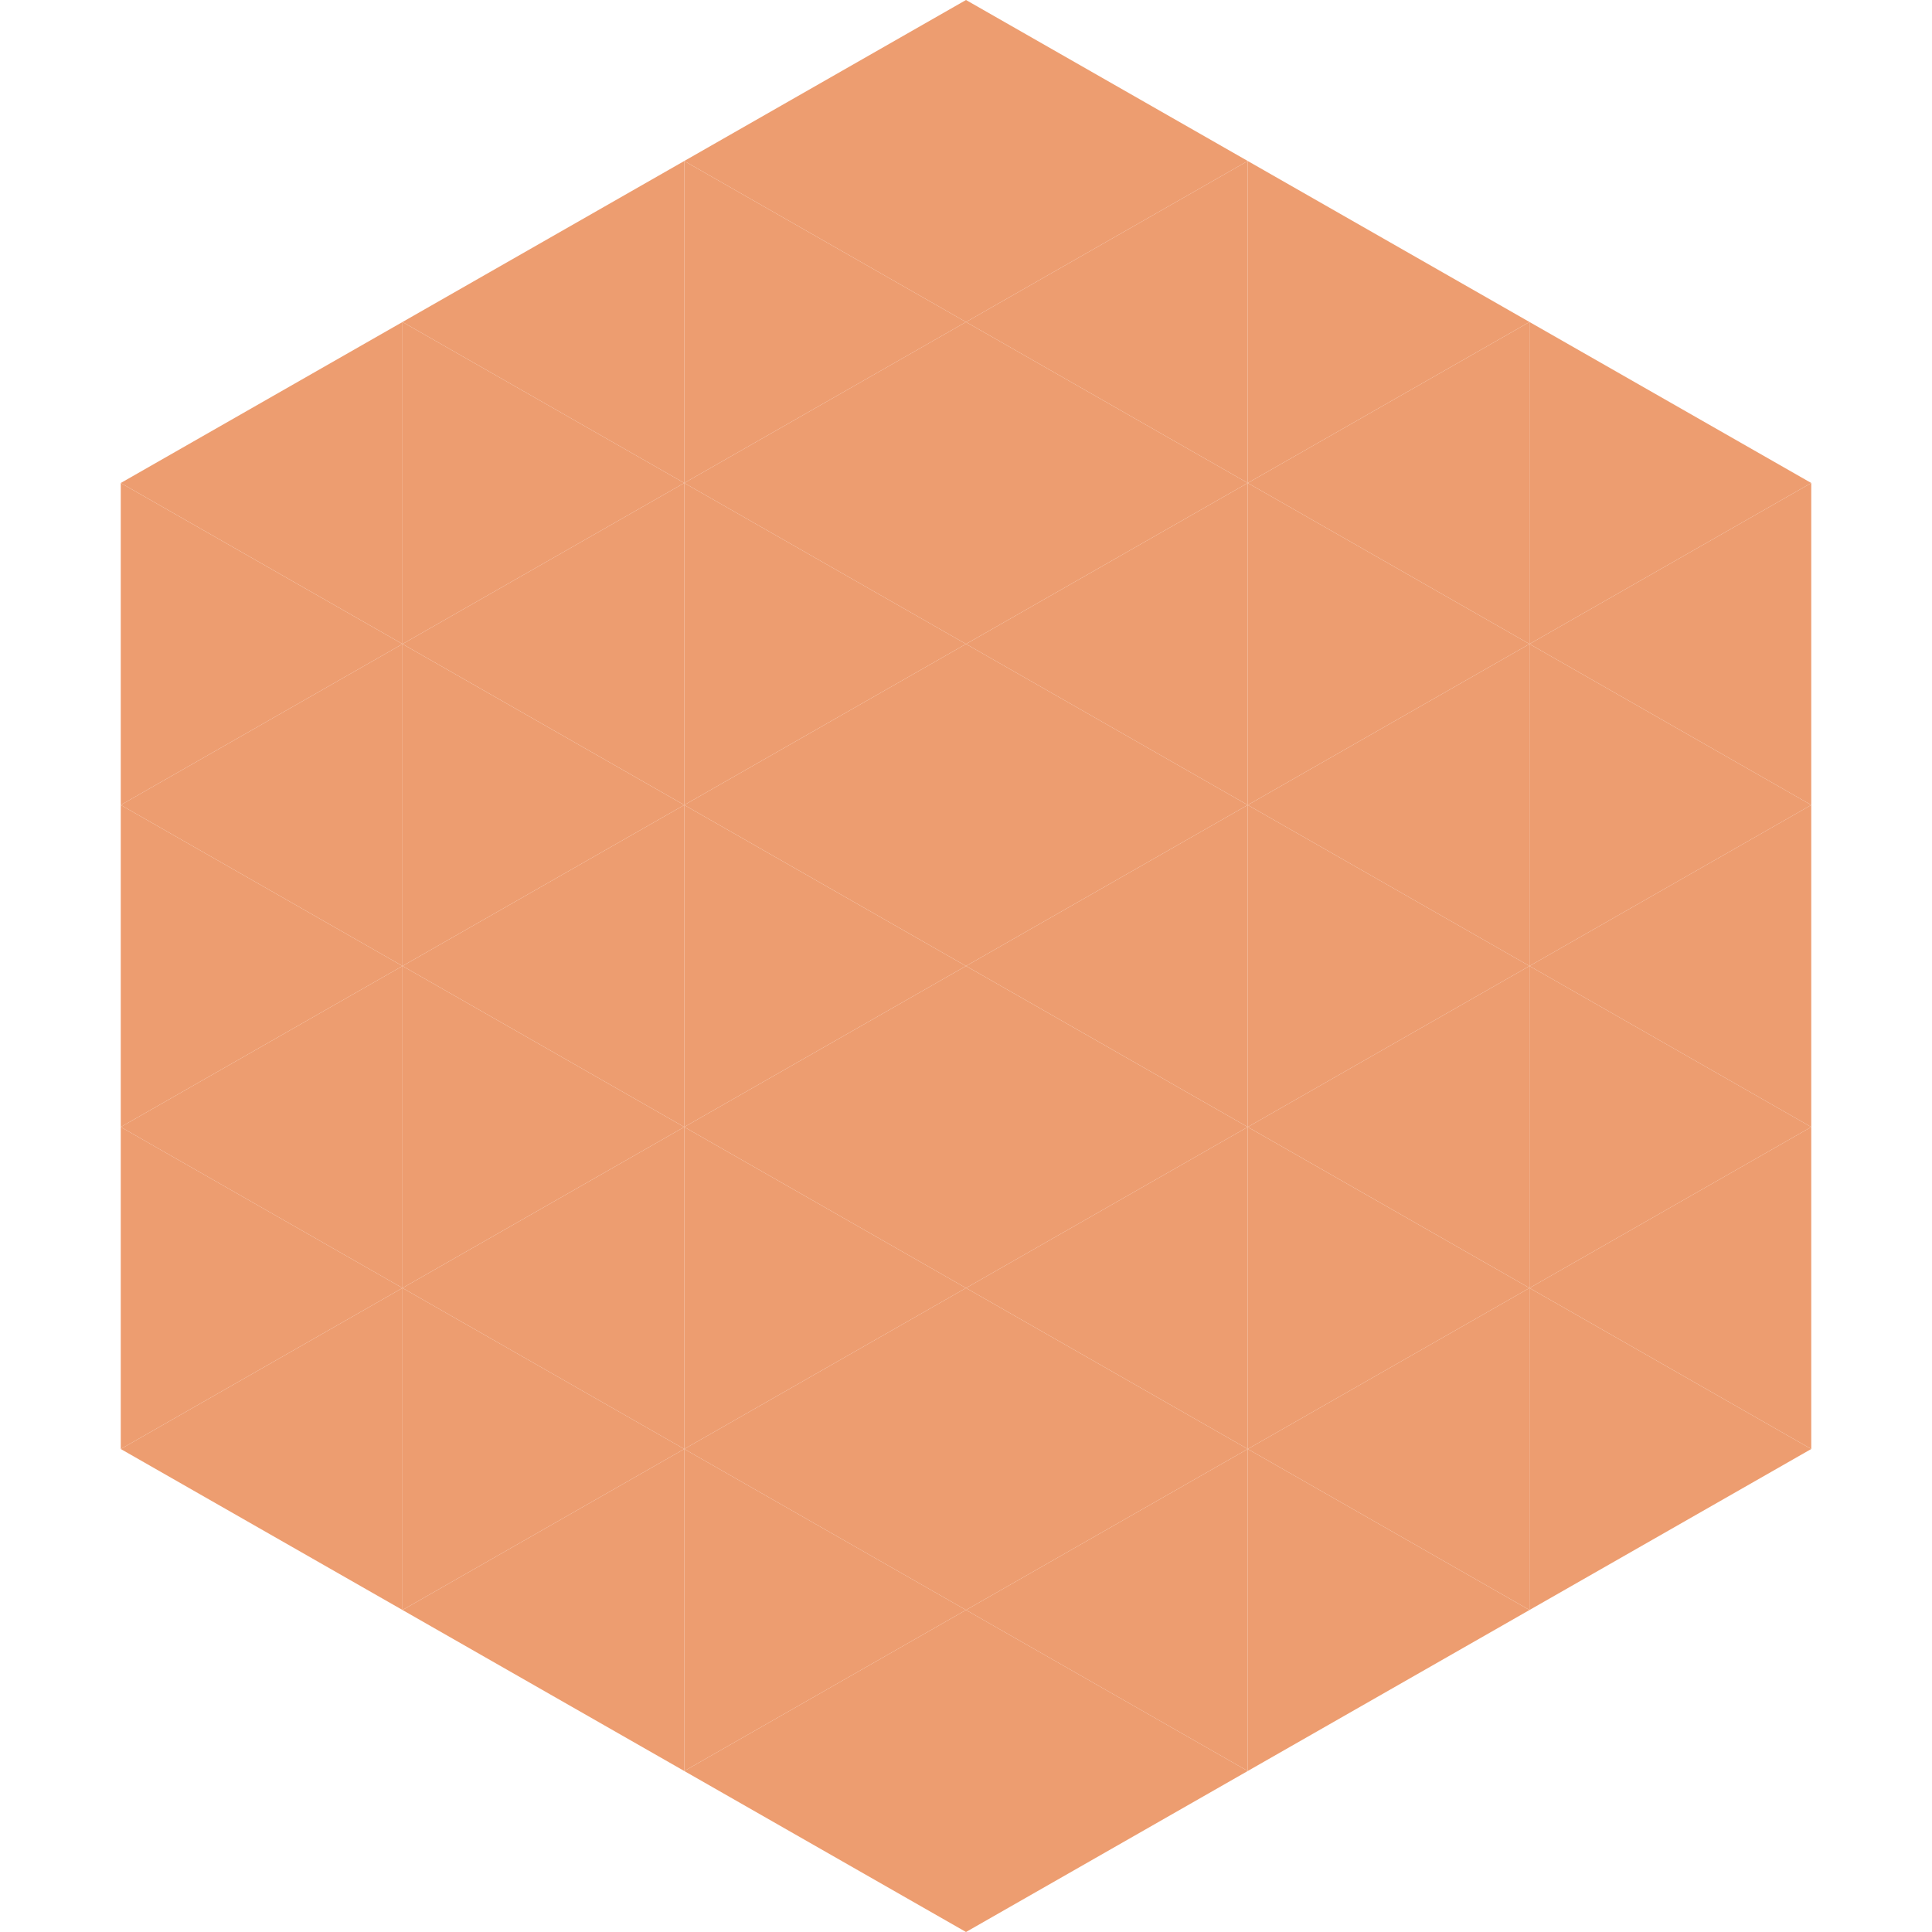 <?xml version="1.0"?>
<!-- Generated by SVGo -->
<svg width="240" height="240"
     xmlns="http://www.w3.org/2000/svg"
     xmlns:xlink="http://www.w3.org/1999/xlink">
<polygon points="50,40 15,60 50,80" style="fill:rgb(237,157,112)" />
<polygon points="190,40 225,60 190,80" style="fill:rgb(237,157,112)" />
<polygon points="15,60 50,80 15,100" style="fill:rgb(237,157,112)" />
<polygon points="225,60 190,80 225,100" style="fill:rgb(237,157,112)" />
<polygon points="50,80 15,100 50,120" style="fill:rgb(237,157,112)" />
<polygon points="190,80 225,100 190,120" style="fill:rgb(237,157,112)" />
<polygon points="15,100 50,120 15,140" style="fill:rgb(237,157,112)" />
<polygon points="225,100 190,120 225,140" style="fill:rgb(237,157,112)" />
<polygon points="50,120 15,140 50,160" style="fill:rgb(237,157,112)" />
<polygon points="190,120 225,140 190,160" style="fill:rgb(237,157,112)" />
<polygon points="15,140 50,160 15,180" style="fill:rgb(237,157,112)" />
<polygon points="225,140 190,160 225,180" style="fill:rgb(237,157,112)" />
<polygon points="50,160 15,180 50,200" style="fill:rgb(237,157,112)" />
<polygon points="190,160 225,180 190,200" style="fill:rgb(237,157,112)" />
<polygon points="15,180 50,200 15,220" style="fill:rgb(255,255,255); fill-opacity:0" />
<polygon points="225,180 190,200 225,220" style="fill:rgb(255,255,255); fill-opacity:0" />
<polygon points="50,0 85,20 50,40" style="fill:rgb(255,255,255); fill-opacity:0" />
<polygon points="190,0 155,20 190,40" style="fill:rgb(255,255,255); fill-opacity:0" />
<polygon points="85,20 50,40 85,60" style="fill:rgb(237,157,112)" />
<polygon points="155,20 190,40 155,60" style="fill:rgb(237,157,112)" />
<polygon points="50,40 85,60 50,80" style="fill:rgb(237,157,112)" />
<polygon points="190,40 155,60 190,80" style="fill:rgb(237,157,112)" />
<polygon points="85,60 50,80 85,100" style="fill:rgb(237,157,112)" />
<polygon points="155,60 190,80 155,100" style="fill:rgb(237,157,112)" />
<polygon points="50,80 85,100 50,120" style="fill:rgb(237,157,112)" />
<polygon points="190,80 155,100 190,120" style="fill:rgb(237,157,112)" />
<polygon points="85,100 50,120 85,140" style="fill:rgb(237,157,112)" />
<polygon points="155,100 190,120 155,140" style="fill:rgb(237,157,112)" />
<polygon points="50,120 85,140 50,160" style="fill:rgb(237,157,112)" />
<polygon points="190,120 155,140 190,160" style="fill:rgb(237,157,112)" />
<polygon points="85,140 50,160 85,180" style="fill:rgb(237,157,112)" />
<polygon points="155,140 190,160 155,180" style="fill:rgb(237,157,112)" />
<polygon points="50,160 85,180 50,200" style="fill:rgb(237,157,112)" />
<polygon points="190,160 155,180 190,200" style="fill:rgb(237,157,112)" />
<polygon points="85,180 50,200 85,220" style="fill:rgb(237,157,112)" />
<polygon points="155,180 190,200 155,220" style="fill:rgb(237,157,112)" />
<polygon points="120,0 85,20 120,40" style="fill:rgb(237,157,112)" />
<polygon points="120,0 155,20 120,40" style="fill:rgb(237,157,112)" />
<polygon points="85,20 120,40 85,60" style="fill:rgb(237,157,112)" />
<polygon points="155,20 120,40 155,60" style="fill:rgb(237,157,112)" />
<polygon points="120,40 85,60 120,80" style="fill:rgb(237,157,112)" />
<polygon points="120,40 155,60 120,80" style="fill:rgb(237,157,112)" />
<polygon points="85,60 120,80 85,100" style="fill:rgb(237,157,112)" />
<polygon points="155,60 120,80 155,100" style="fill:rgb(237,157,112)" />
<polygon points="120,80 85,100 120,120" style="fill:rgb(237,157,112)" />
<polygon points="120,80 155,100 120,120" style="fill:rgb(237,157,112)" />
<polygon points="85,100 120,120 85,140" style="fill:rgb(237,157,112)" />
<polygon points="155,100 120,120 155,140" style="fill:rgb(237,157,112)" />
<polygon points="120,120 85,140 120,160" style="fill:rgb(237,157,112)" />
<polygon points="120,120 155,140 120,160" style="fill:rgb(237,157,112)" />
<polygon points="85,140 120,160 85,180" style="fill:rgb(237,157,112)" />
<polygon points="155,140 120,160 155,180" style="fill:rgb(237,157,112)" />
<polygon points="120,160 85,180 120,200" style="fill:rgb(237,157,112)" />
<polygon points="120,160 155,180 120,200" style="fill:rgb(237,157,112)" />
<polygon points="85,180 120,200 85,220" style="fill:rgb(237,157,112)" />
<polygon points="155,180 120,200 155,220" style="fill:rgb(237,157,112)" />
<polygon points="120,200 85,220 120,240" style="fill:rgb(237,157,112)" />
<polygon points="120,200 155,220 120,240" style="fill:rgb(237,157,112)" />
<polygon points="85,220 120,240 85,260" style="fill:rgb(255,255,255); fill-opacity:0" />
<polygon points="155,220 120,240 155,260" style="fill:rgb(255,255,255); fill-opacity:0" />
</svg>
